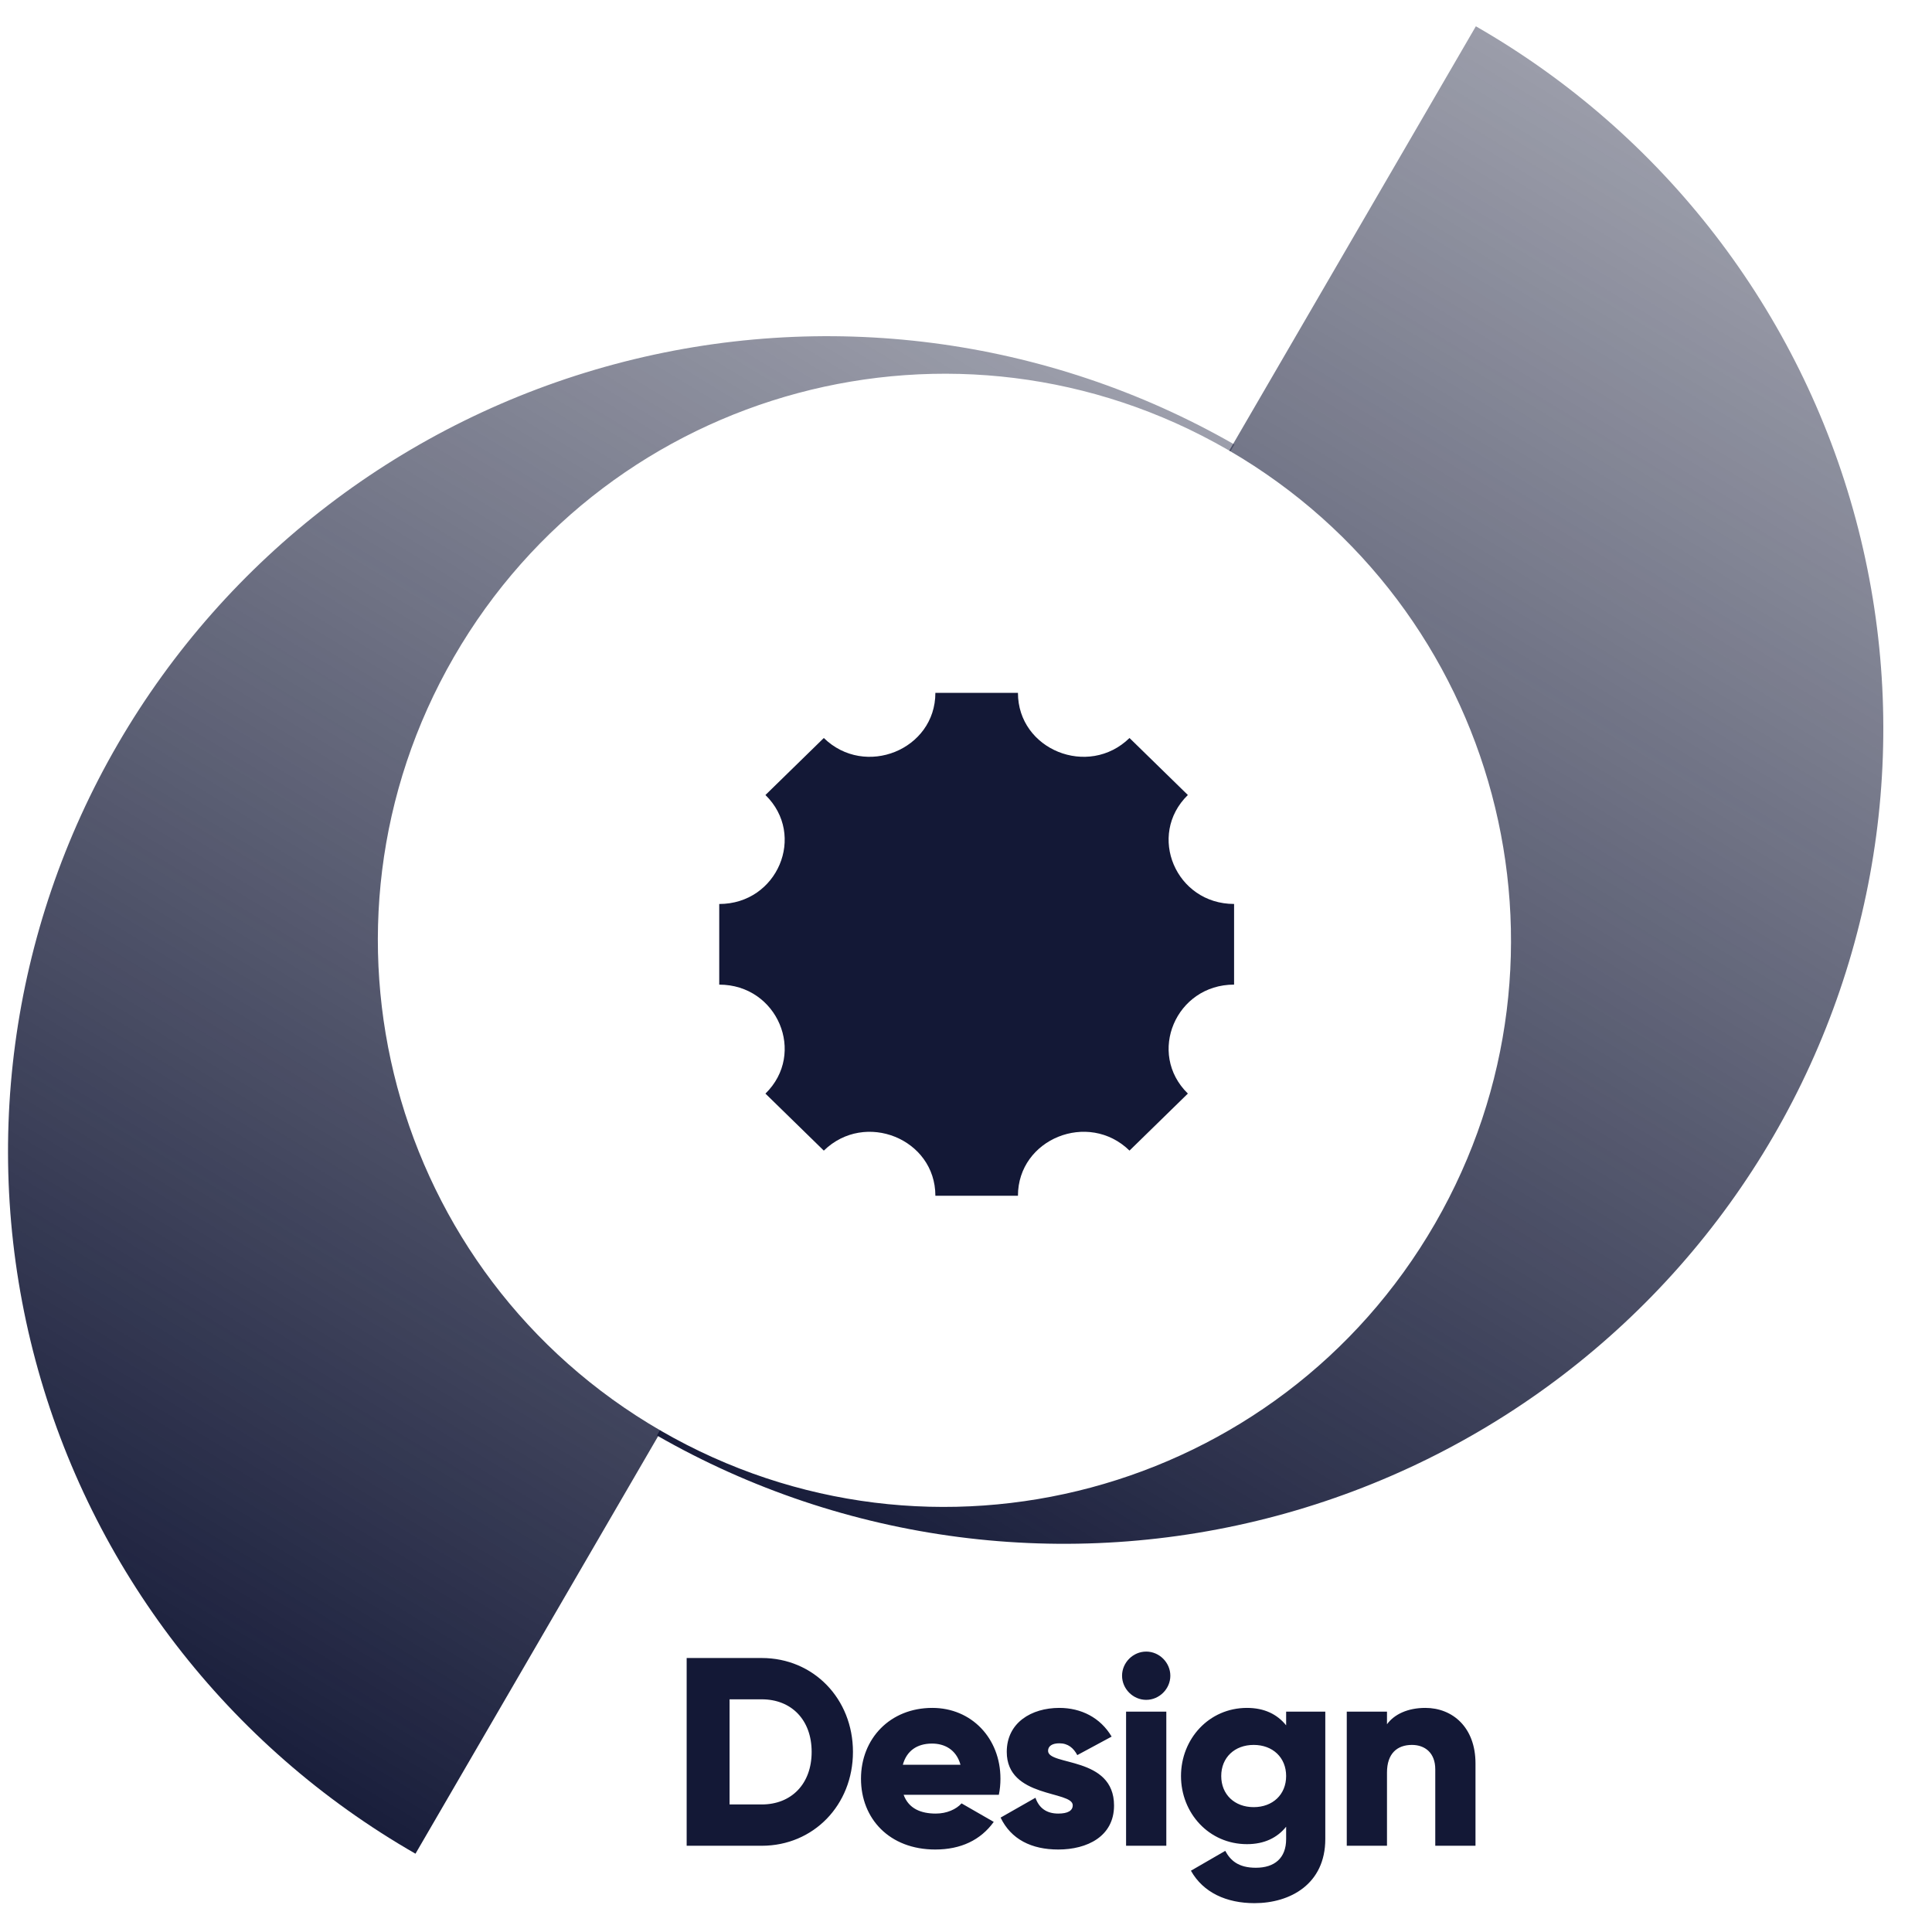 <svg width="195" height="194" viewBox="0 0 195 194" fill="none" xmlns="http://www.w3.org/2000/svg">
<path fill-rule="evenodd" clip-rule="evenodd" d="M144.84 123.495C160.598 96.201 151.295 61.315 124.071 45.482L148.961 2.654C167.884 13.507 181.677 31.408 187.307 52.419C192.937 73.43 189.942 95.829 178.981 114.69C168.02 133.551 149.991 147.327 128.86 152.989C107.729 158.651 85.227 155.735 66.305 144.882L66.612 144.353L66.734 144.423C94.082 160.212 129.051 150.843 144.84 123.495Z" fill="url(#paint0_linear_15702_62148)"/>
<path fill-rule="evenodd" clip-rule="evenodd" d="M3.589 137.328C9.219 158.339 23.012 176.24 41.935 187.093L66.733 144.422C39.388 128.632 30.018 93.665 45.807 66.318C61.596 38.971 96.565 29.601 123.912 45.39C124.006 45.444 124.099 45.498 124.192 45.552L124.591 44.865C105.668 34.012 83.166 31.096 62.035 36.758C40.905 42.42 22.876 56.196 11.915 75.057C0.954 93.917 -2.041 116.317 3.589 137.328Z" fill="url(#paint1_linear_15702_62148)"/>
<path d="M76.886 167.342C82.11 167.342 86.09 171.457 86.09 176.817C86.09 182.176 82.11 186.291 76.886 186.291H69.306V167.342H76.886ZM76.886 182.122C79.864 182.122 81.921 180.065 81.921 176.817C81.921 173.568 79.864 171.511 76.886 171.511H73.637V182.122H76.886ZM91.205 181.148C91.719 182.555 92.964 183.043 94.453 183.043C95.563 183.043 96.51 182.61 97.052 182.014L100.3 183.882C98.974 185.723 96.971 186.67 94.399 186.67C89.77 186.67 86.901 183.557 86.901 179.524C86.901 175.49 89.824 172.377 94.101 172.377C98.053 172.377 100.977 175.436 100.977 179.524C100.977 180.092 100.923 180.633 100.814 181.148H91.205ZM91.124 178.116H96.944C96.51 176.546 95.292 175.977 94.074 175.977C92.531 175.977 91.502 176.735 91.124 178.116ZM105.783 176.708C105.783 178.251 112.442 177.223 112.442 182.231C112.442 185.344 109.735 186.67 106.812 186.67C104.105 186.67 102.047 185.641 100.992 183.449L104.511 181.446C104.863 182.474 105.621 183.043 106.812 183.043C107.786 183.043 108.273 182.745 108.273 182.203C108.273 180.715 101.614 181.5 101.614 176.817C101.614 173.866 104.105 172.377 106.92 172.377C109.113 172.377 111.062 173.352 112.199 175.274L108.734 177.141C108.355 176.438 107.813 175.95 106.92 175.95C106.216 175.95 105.783 176.221 105.783 176.708ZM115.688 171.565C114.361 171.565 113.251 170.455 113.251 169.129C113.251 167.802 114.361 166.693 115.688 166.693C117.014 166.693 118.124 167.802 118.124 169.129C118.124 170.455 117.014 171.565 115.688 171.565ZM113.657 186.291V172.756H117.718V186.291H113.657ZM129.812 172.756H133.764V185.614C133.764 190.162 130.218 192.084 126.617 192.084C123.802 192.084 121.447 191.028 120.202 188.809L123.667 186.805C124.181 187.753 124.966 188.511 126.753 188.511C128.648 188.511 129.812 187.536 129.812 185.614V184.369C128.918 185.479 127.619 186.129 125.859 186.129C122.016 186.129 119.2 182.989 119.2 179.253C119.2 175.517 122.016 172.377 125.859 172.377C127.619 172.377 128.918 173.027 129.812 174.137V172.756ZM126.536 182.393C128.458 182.393 129.812 181.121 129.812 179.253C129.812 177.385 128.458 176.113 126.536 176.113C124.614 176.113 123.261 177.385 123.261 179.253C123.261 181.121 124.614 182.393 126.536 182.393ZM143.862 172.377C146.596 172.377 148.924 174.326 148.924 177.981V186.291H144.864V178.576C144.864 176.898 143.808 176.113 142.509 176.113C141.02 176.113 139.991 176.979 139.991 178.901V186.291H135.931V172.756H139.991V174.028C140.722 173.027 142.076 172.377 143.862 172.377Z" fill="#131836"/>
<path d="M119.894 80.24L114.003 74.486C109.848 78.544 102.743 75.669 102.743 69.931H94.409C94.409 75.669 87.304 78.544 83.149 74.486L77.257 80.24C81.412 84.299 78.469 91.239 72.594 91.239V99.378C78.469 99.378 81.412 106.319 77.257 110.377L83.149 116.131C87.304 112.073 94.409 114.948 94.409 120.686H102.743C102.743 114.948 109.848 112.071 114.003 116.129L119.894 110.374C115.74 106.316 118.683 99.376 124.558 99.376V91.236C118.683 91.236 115.74 84.296 119.894 80.238V80.24Z" fill="#131836"/>
<defs>
<linearGradient id="paint0_linear_15702_62148" x1="121.974" y1="186.017" x2="275.131" y2="-67.282" gradientUnits="userSpaceOnUse">
<stop stop-color="#131836"/>
<stop offset="1" stop-color="#131836" stop-opacity="0"/>
</linearGradient>
<linearGradient id="paint1_linear_15702_62148" x1="26.575" y1="187.22" x2="179.733" y2="-66.079" gradientUnits="userSpaceOnUse">
<stop stop-color="#131836"/>
<stop offset="1" stop-color="#131836" stop-opacity="0"/>
</linearGradient>
</defs>
</svg>
